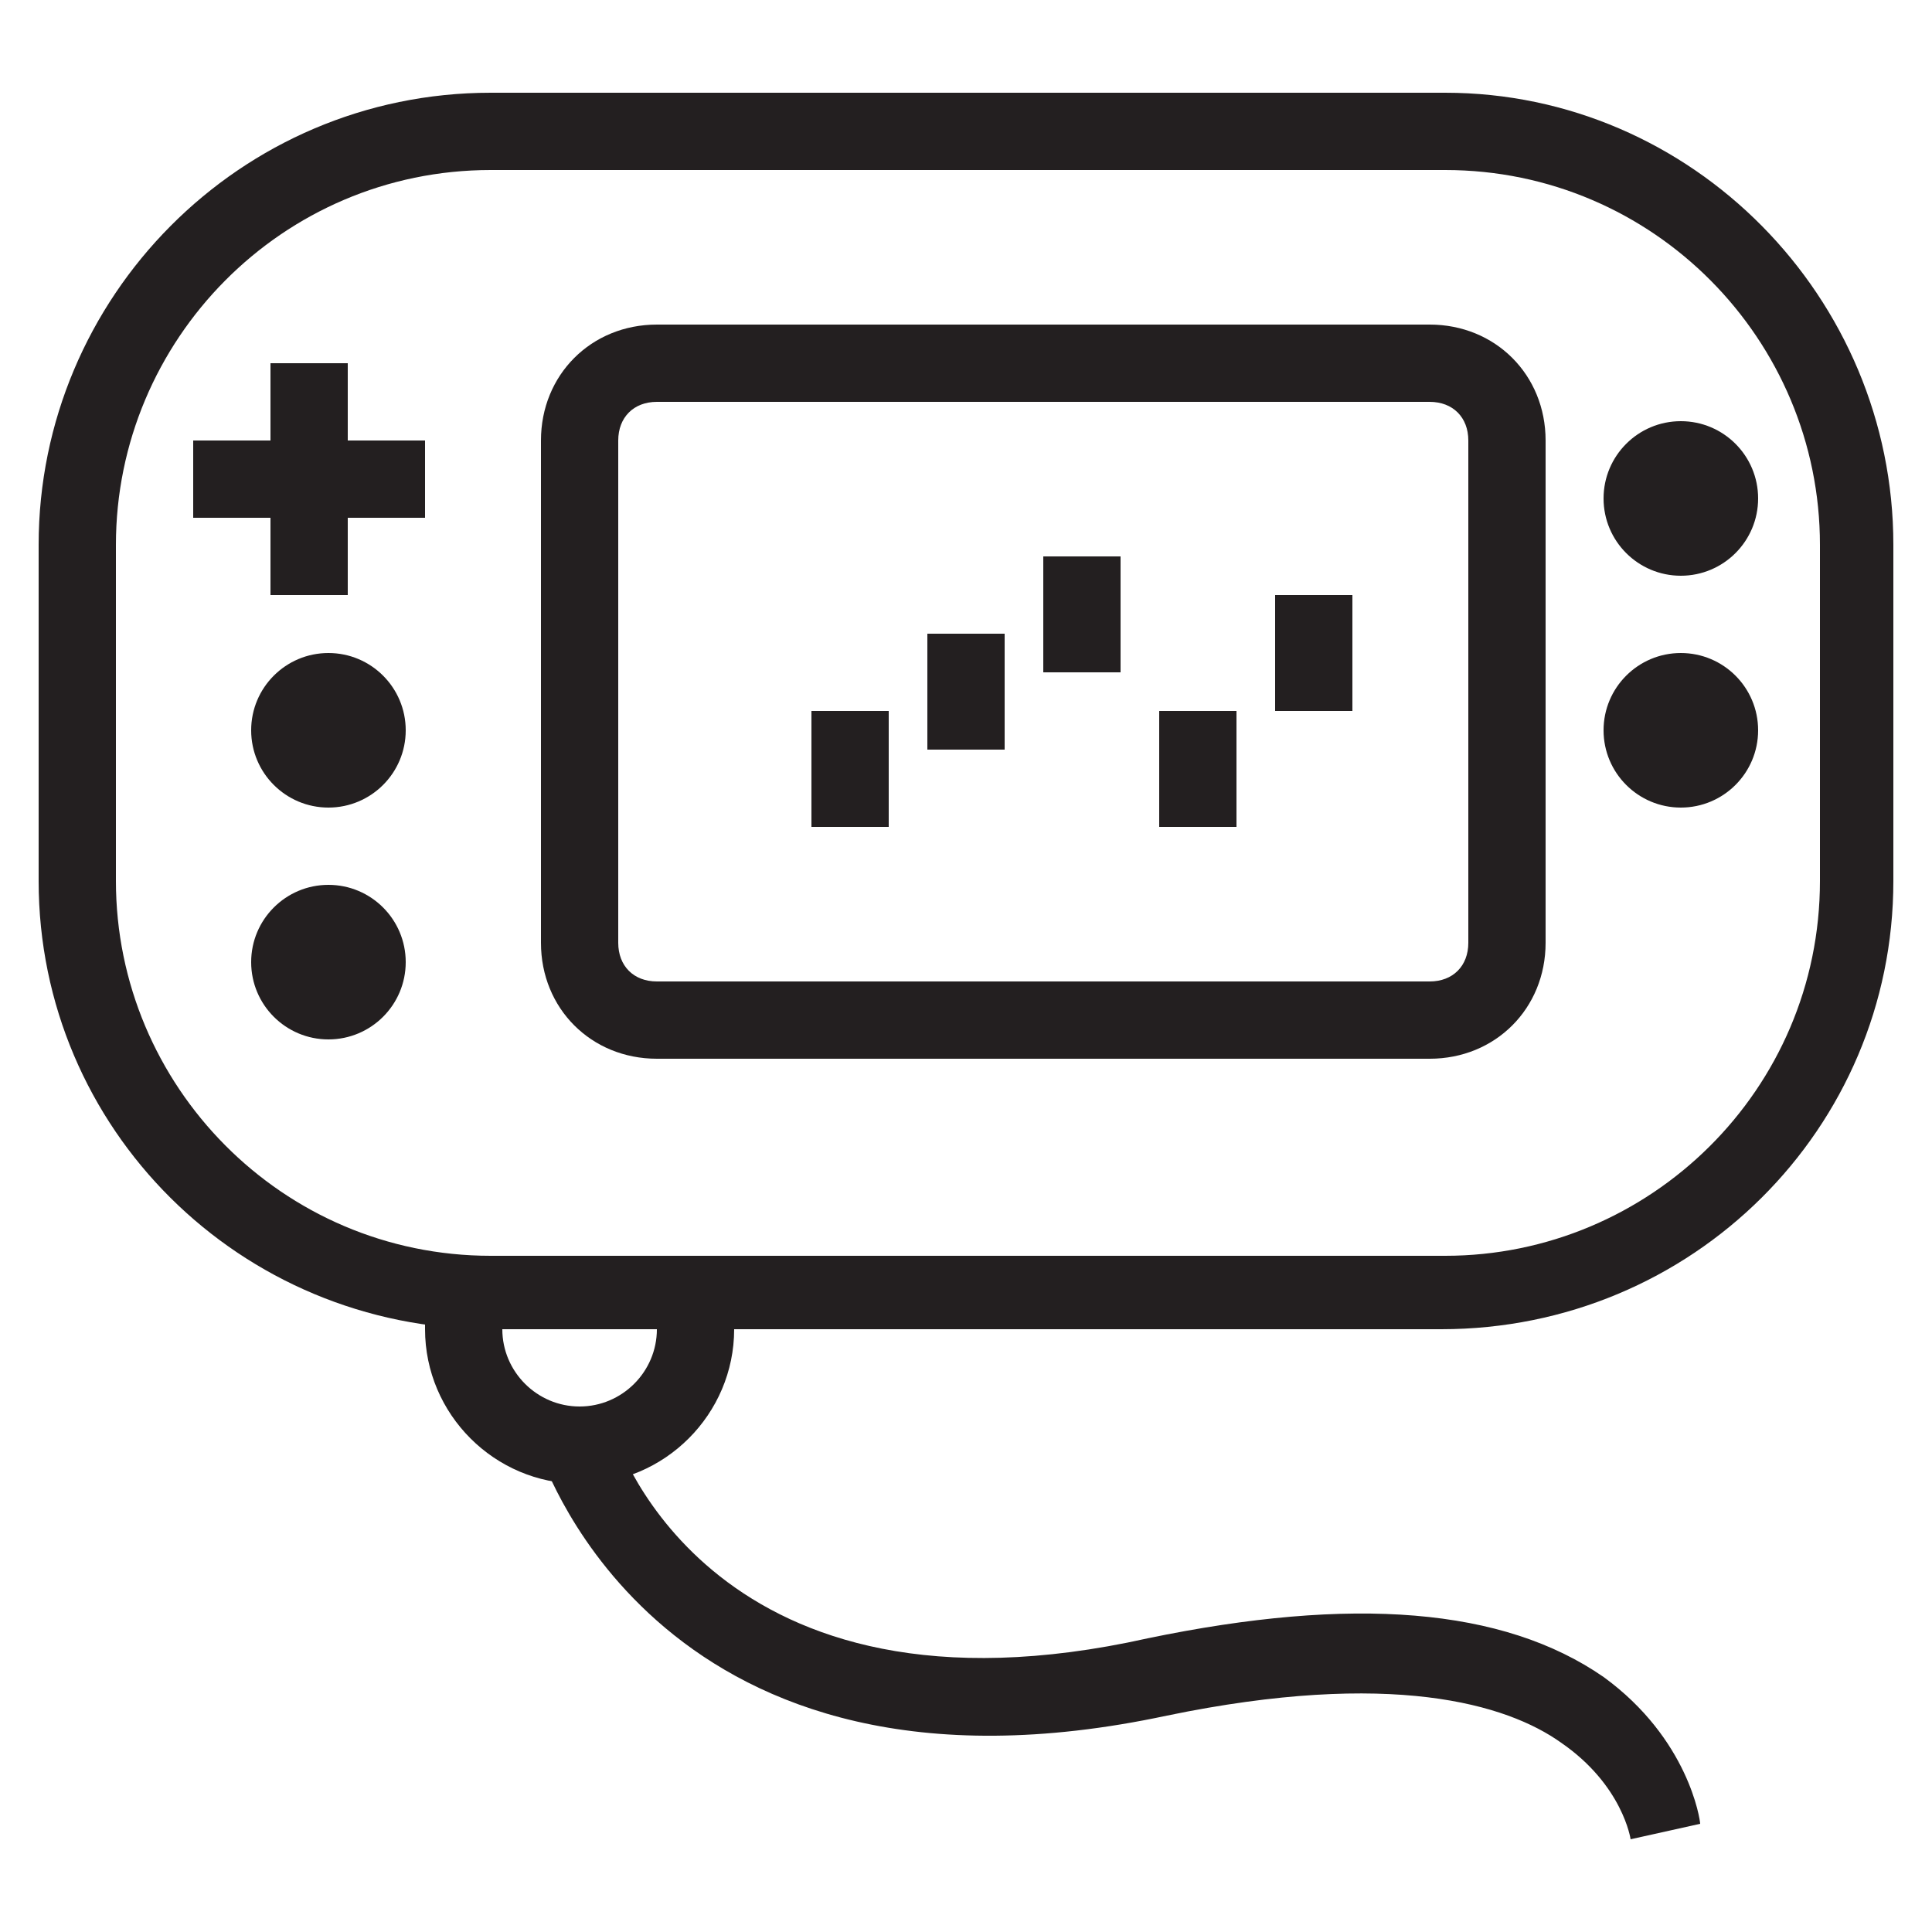<?xml version="1.0" encoding="utf-8"?>
<!-- Generator: Adobe Illustrator 27.3.1, SVG Export Plug-In . SVG Version: 6.00 Build 0)  -->
<svg version="1.1" id="Layer_1" xmlns="http://www.w3.org/2000/svg" xmlns:xlink="http://www.w3.org/1999/xlink" x="0px" y="0px"
	 viewBox="0 0 50 50" style="enable-background:new 0 0 50 50;" xml:space="preserve">
<style type="text/css">
	.st0{fill:#231F20;}
</style>
<g>
	<path class="st0" d="M37.3,34.4H12.7C6.2,34.4,1,29.2,1,22.8v-8.7C1,7.7,6.2,2.4,12.7,2.4h24.7C43.8,2.4,49,7.7,49,14.1v8.7
		C49,29.2,43.8,34.4,37.3,34.4z M12.7,4.4C7.3,4.4,3,8.8,3,14.1v8.7c0,5.3,4.3,9.7,9.7,9.7h24.7c5.3,0,9.7-4.3,9.7-9.7v-8.7
		c0-5.3-4.3-9.7-9.7-9.7H12.7z"/>
	<path class="st0" d="M37,27.4H17c-1.7,0-3-1.3-3-3v-13c0-1.7,1.3-3,3-3h20c1.7,0,3,1.3,3,3v13C40,26.1,38.7,27.4,37,27.4z M17,10.4
		c-0.6,0-1,0.4-1,1v13c0,0.6,0.4,1,1,1h20c0.6,0,1-0.4,1-1v-13c0-0.6-0.4-1-1-1H17z"/>
	<rect x="5" y="11.4" class="st0" width="6" height="2"/>
	<rect x="7" y="9.4" class="st0" width="2" height="6"/>
	<circle class="st0" cx="43.5" cy="12.9" r="2"/>
	<circle class="st0" cx="43.5" cy="18.9" r="2"/>
	<circle class="st0" cx="8.5" cy="18.9" r="2"/>
	<circle class="st0" cx="8.5" cy="24.9" r="2"/>
	<path class="st0" d="M15,38.4c-2.2,0-4-1.8-4-4v-1h2v1c0,1.1,0.9,2,2,2s2-0.9,2-2v-1h2v1C19,36.6,17.2,38.4,15,38.4z"/>
	<path class="st0" d="M42.2,47.6c0,0-0.2-1.4-1.8-2.5c-1.4-1-4.4-1.9-10.2-0.7c-13.1,2.8-16.1-6.6-16.2-6.7l1.9-0.6l-1,0.3l1-0.3
		c0.1,0.3,2.6,7.8,13.8,5.3c5.3-1.1,9.2-0.8,11.8,1c2.2,1.6,2.5,3.7,2.5,3.8L42.2,47.6z"/>
	<rect x="21" y="18.4" class="st0" width="2" height="3"/>
	<rect x="24" y="16.4" class="st0" width="2" height="3"/>
	<rect x="27" y="14.4" class="st0" width="2" height="3"/>
	<rect x="30" y="18.4" class="st0" width="2" height="3"/>
	<rect x="33" y="15.4" class="st0" width="2" height="3"/>
</g>
</svg>

